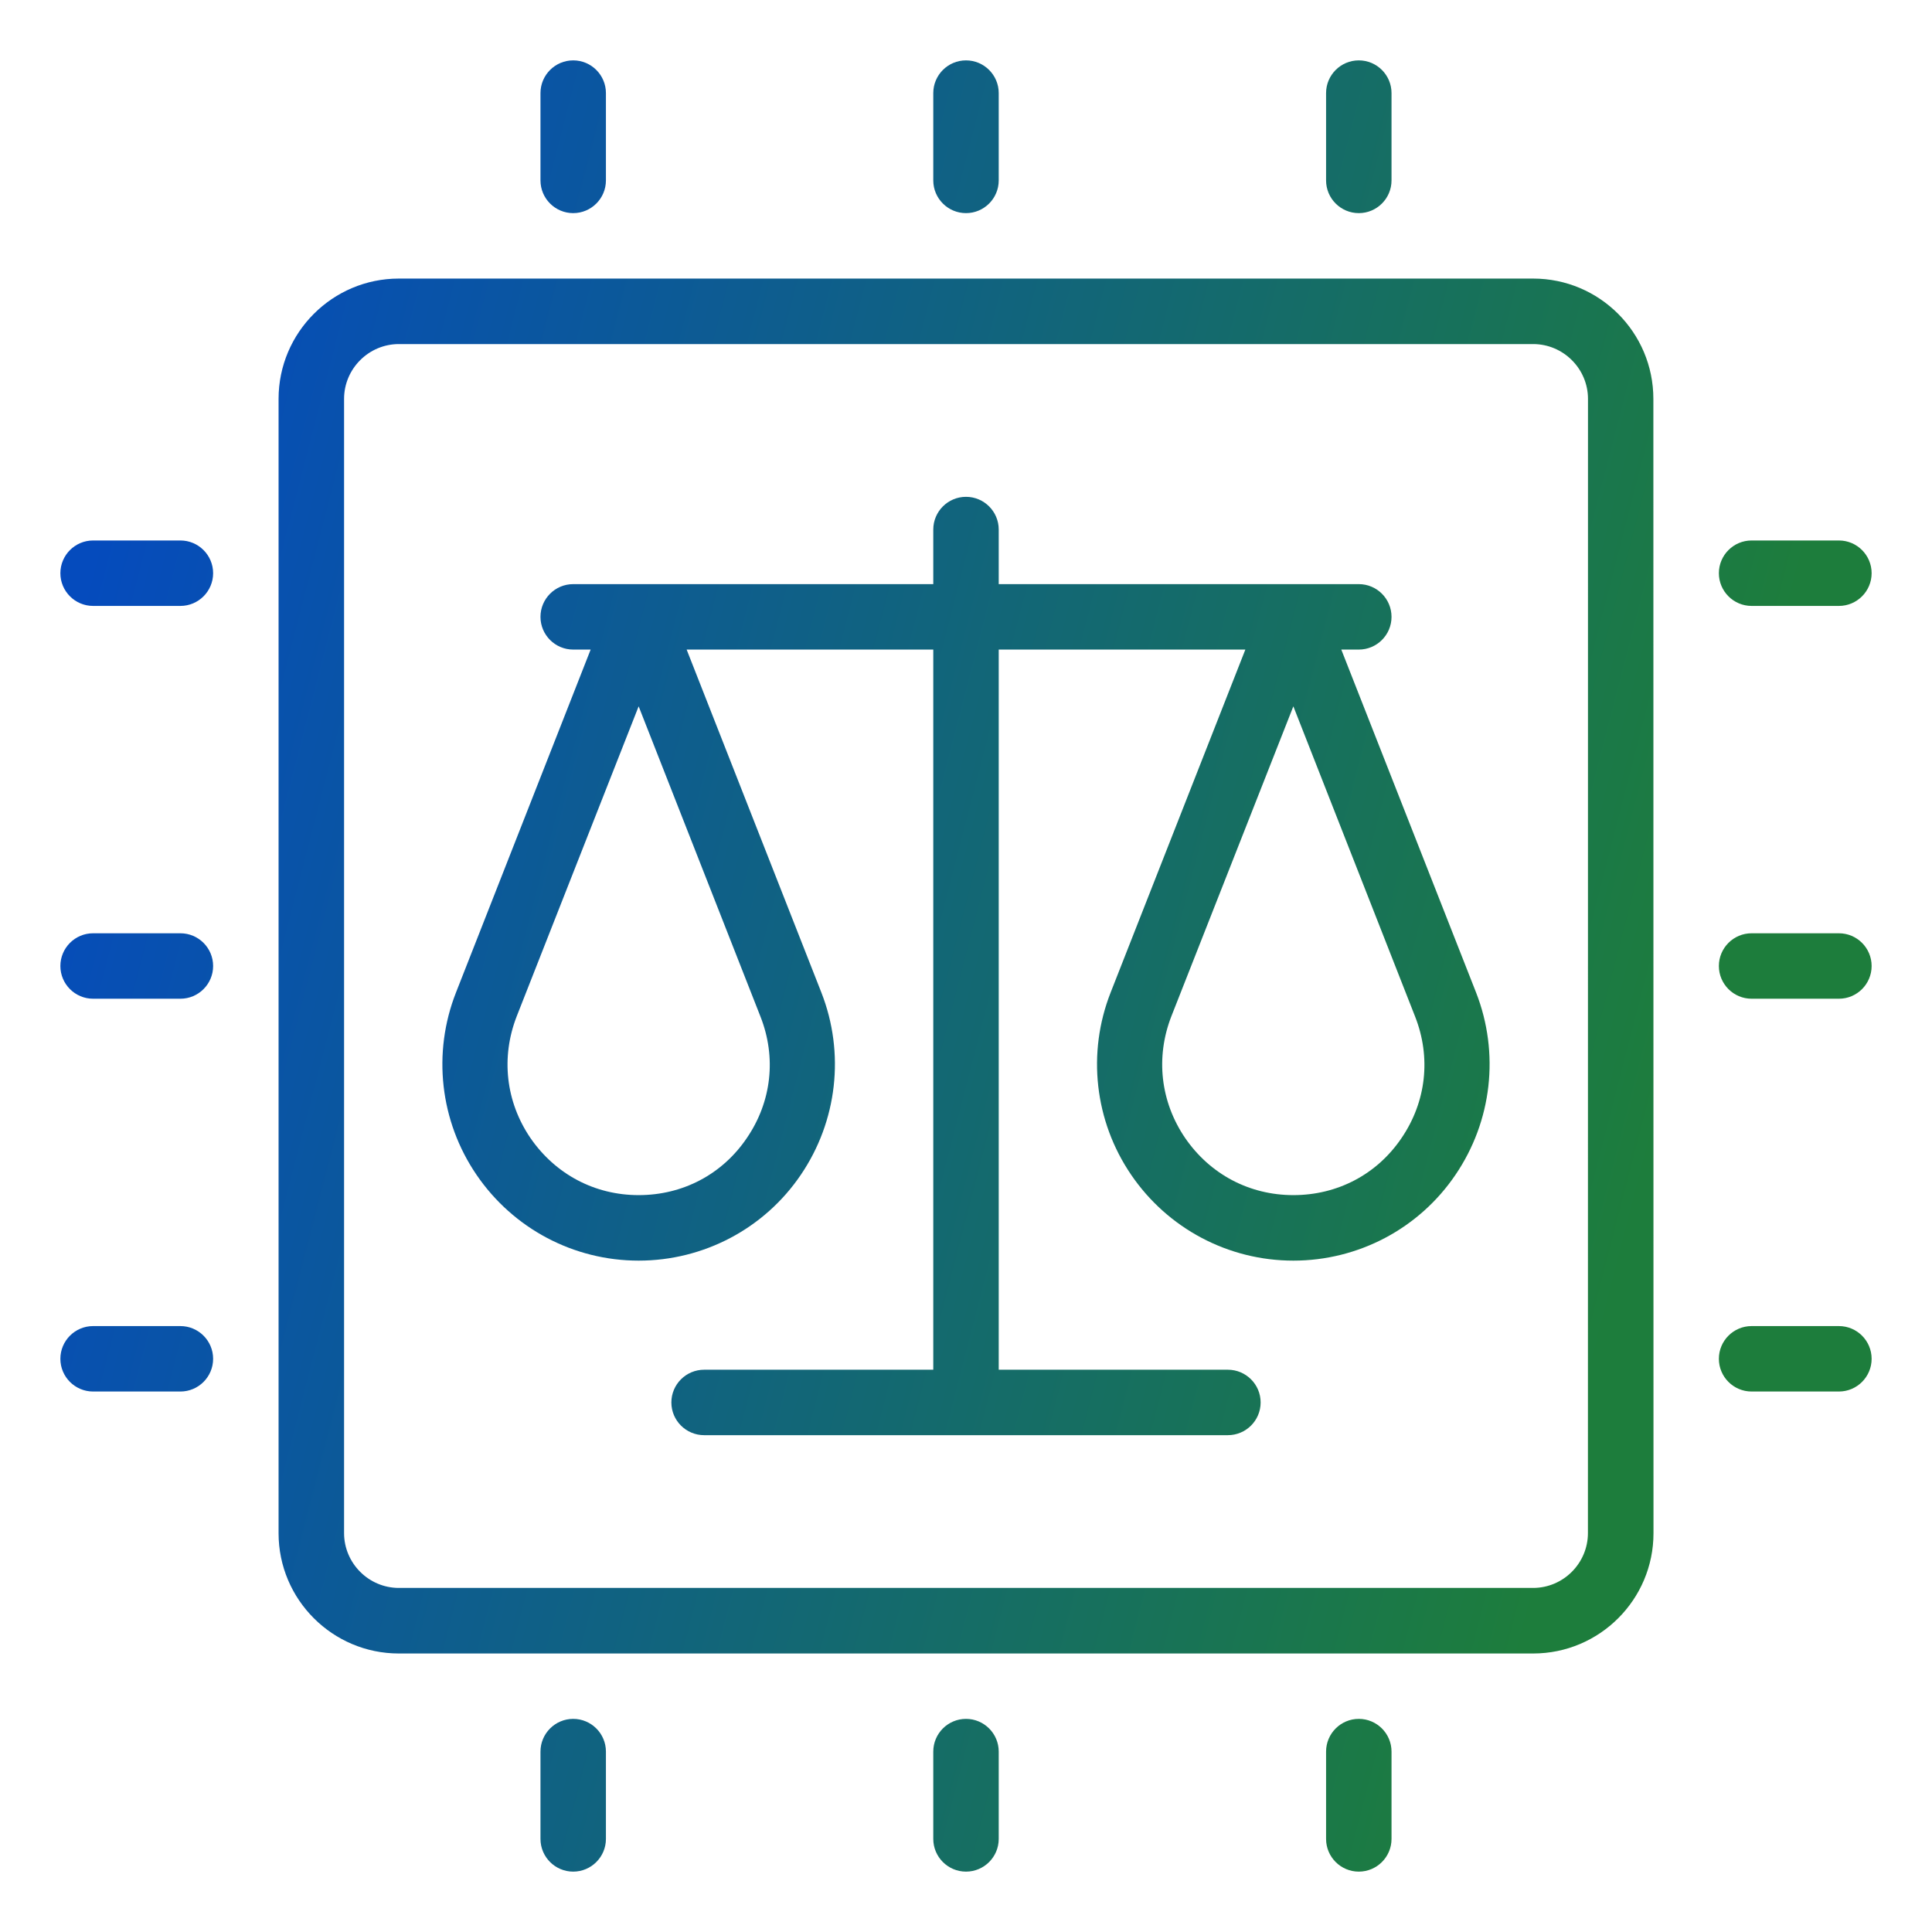 <svg width="32" height="32" viewBox="0 0 32 32" fill="none" xmlns="http://www.w3.org/2000/svg">
<path d="M25.393 4.614H6.606C5.508 4.614 4.614 5.507 4.614 6.607V25.395C4.614 26.493 5.507 27.387 6.606 27.387H25.394C26.493 27.387 27.387 26.494 27.387 25.395L27.385 6.607C27.385 5.507 26.493 4.614 25.393 4.614ZM26.301 25.393C26.301 25.892 25.893 26.301 25.393 26.301H6.606C6.108 26.301 5.699 25.893 5.699 25.393V6.606C5.699 6.108 6.107 5.699 6.606 5.699H25.394C25.893 5.699 26.302 6.107 26.302 6.606L26.301 25.393ZM8.952 2.988V1.542C8.952 1.243 9.195 1 9.494 1C9.793 1 10.036 1.243 10.036 1.542V2.988C10.036 3.287 9.793 3.53 9.494 3.53C9.195 3.53 8.952 3.287 8.952 2.988ZM15.458 2.988V1.542C15.458 1.243 15.701 1 16 1C16.299 1 16.542 1.243 16.542 1.542V2.988C16.542 3.287 16.299 3.53 16 3.53C15.701 3.53 15.458 3.287 15.458 2.988ZM21.964 2.988V1.542C21.964 1.243 22.207 1 22.506 1C22.805 1 23.048 1.243 23.048 1.542V2.988C23.048 3.287 22.805 3.53 22.506 3.53C22.207 3.53 21.964 3.287 21.964 2.988ZM16.542 29.012V30.458C16.542 30.757 16.299 31 16 31C15.701 31 15.458 30.757 15.458 30.458V29.012C15.458 28.713 15.701 28.47 16 28.47C16.299 28.47 16.542 28.713 16.542 29.012ZM10.036 29.012V30.458C10.036 30.757 9.793 31 9.494 31C9.195 31 8.952 30.757 8.952 30.458V29.012C8.952 28.713 9.195 28.47 9.494 28.47C9.793 28.47 10.036 28.713 10.036 29.012ZM23.048 29.012V30.458C23.048 30.757 22.805 31 22.506 31C22.207 31 21.964 30.757 21.964 30.458V29.012C21.964 28.713 22.207 28.47 22.506 28.47C22.805 28.47 23.048 28.713 23.048 29.012ZM28.47 9.494C28.47 9.195 28.713 8.952 29.012 8.952H30.458C30.757 8.952 31 9.195 31 9.494C31 9.793 30.757 10.036 30.458 10.036H29.012C28.713 10.036 28.47 9.793 28.47 9.494ZM31 16C31 16.299 30.757 16.542 30.458 16.542H29.012C28.713 16.542 28.47 16.299 28.47 16C28.47 15.701 28.713 15.458 29.012 15.458H30.458C30.757 15.458 31 15.701 31 16ZM31 22.506C31 22.805 30.757 23.048 30.458 23.048H29.012C28.713 23.048 28.47 22.805 28.47 22.506C28.47 22.207 28.713 21.964 29.012 21.964H30.458C30.757 21.964 31 22.207 31 22.506ZM3.53 9.494C3.53 9.793 3.287 10.036 2.988 10.036H1.542C1.243 10.036 1 9.793 1 9.494C1 9.195 1.243 8.952 1.542 8.952H2.988C3.287 8.952 3.53 9.195 3.53 9.494ZM3.53 16C3.53 16.299 3.287 16.542 2.988 16.542H1.542C1.243 16.542 1 16.299 1 16C1 15.701 1.243 15.458 1.542 15.458H2.988C3.287 15.458 3.53 15.701 3.53 16ZM3.53 22.506C3.53 22.805 3.287 23.048 2.988 23.048H1.542C1.243 23.048 1 22.805 1 22.506C1 22.207 1.243 21.964 1.542 21.964H2.988C3.287 21.964 3.53 22.207 3.53 22.506ZM22.216 10.759H22.506C22.805 10.759 23.048 10.516 23.048 10.217C23.048 9.918 22.805 9.675 22.506 9.675H16.542V8.771C16.542 8.472 16.299 8.229 16 8.229C15.701 8.229 15.458 8.472 15.458 8.771V9.675H9.494C9.195 9.675 8.952 9.918 8.952 10.217C8.952 10.516 9.195 10.759 9.494 10.759H9.783L7.553 16.438C7.159 17.439 7.286 18.57 7.893 19.459C8.5 20.349 9.501 20.88 10.578 20.88C11.655 20.88 12.661 20.349 13.264 19.459C13.868 18.57 13.998 17.443 13.604 16.438L11.373 10.759H15.458V22.687H11.663C11.363 22.687 11.12 22.93 11.12 23.229C11.12 23.528 11.363 23.771 11.663 23.771H20.337C20.637 23.771 20.88 23.528 20.88 23.229C20.88 22.93 20.637 22.687 20.337 22.687H16.542V10.759H20.627L18.396 16.438C18.002 17.439 18.129 18.57 18.736 19.459C19.343 20.349 20.345 20.88 21.422 20.88C22.499 20.88 23.504 20.349 24.107 19.459C24.712 18.57 24.841 17.443 24.448 16.438L22.216 10.759ZM12.371 18.848C11.963 19.452 11.308 19.795 10.578 19.795C9.848 19.795 9.198 19.448 8.785 18.848C8.377 18.248 8.294 17.514 8.558 16.834L10.578 11.699L12.595 16.836C12.863 17.515 12.78 18.248 12.371 18.848ZM23.215 18.848C22.807 19.452 22.152 19.795 21.422 19.795C20.692 19.795 20.041 19.448 19.629 18.848C19.221 18.248 19.137 17.514 19.401 16.834L21.422 11.699L23.438 16.836C23.706 17.515 23.623 18.248 23.215 18.848Z" fill="url(#paint0_linear_3028_11034)"/>
<defs>
<linearGradient id="paint0_linear_3028_11034" x1="1" y1="1" x2="36.393" y2="10.159" gradientUnits="userSpaceOnUse">
<stop offset="0.07" stop-color="#054BBD"/>
<stop offset="0.822" stop-color="#1D7D3C"/>
</linearGradient>
</defs>
</svg>
